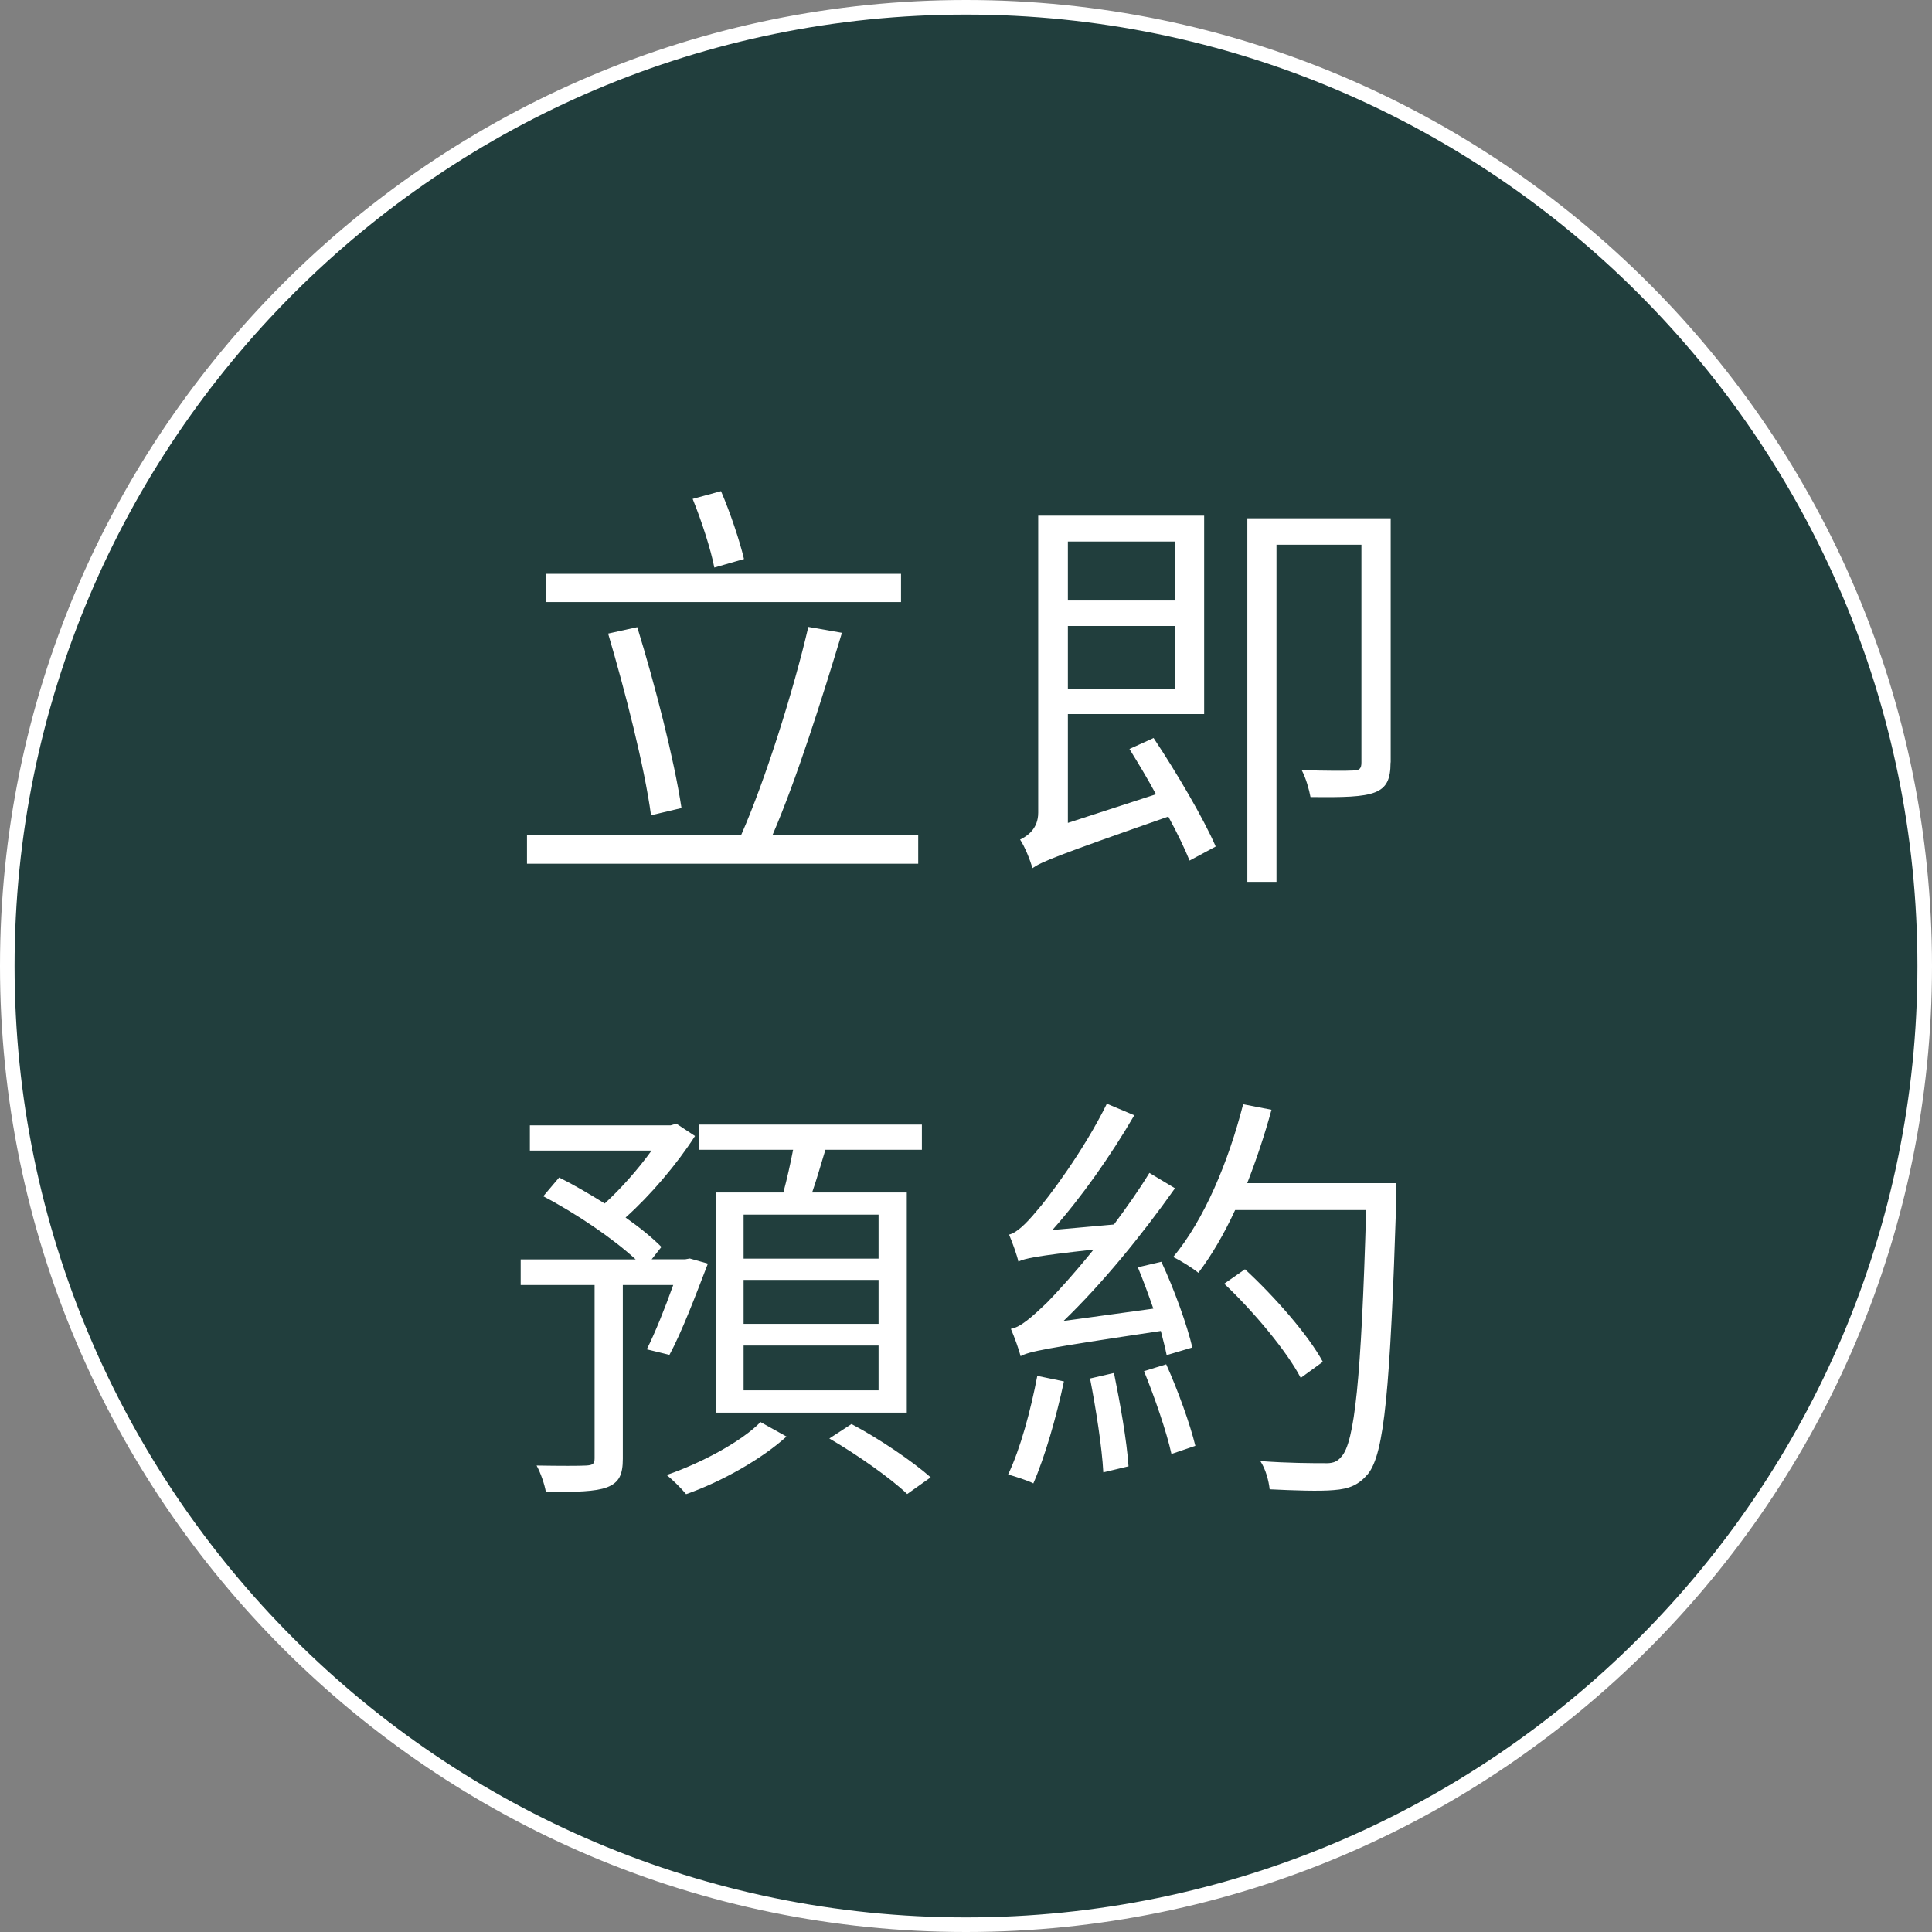 <?xml version="1.0" encoding="UTF-8"?>
<svg id="b" data-name="圖層 2" xmlns="http://www.w3.org/2000/svg" viewBox="0 0 147.16 147.16">
  <rect x="0" y="0" width="147.16" height="147.16" fill="#808080" stroke="none"/>
  <defs>
    <style>
      .d {
        fill: #fff;
      }

      .e {
        fill: #092d2c;
        opacity: .8;
        animation: flash 5s infinite;
      }

      @keyframes flash {
        0% {opacity: .8;}
        60% {opacity: .8;}
        65% {opacity: .1;}
        70% {opacity: .8;}
        75% {opacity: .1;}
        80% {opacity: .8;}
        85% {opacity: .1;}
        90% {opacity: .8;}
        95% {opacity: .1;}
        100% {opacity: .8;}
      }
    </style>
  </defs>
  <g id="c" data-name="圖層 1">
    <circle class="e" cx="73.58" cy="73.58" r="73.02" transform="translate(-30.48 73.58) rotate(-45)"/>
    <path class="d" d="m73.58,147.16C33.01,147.16,0,114.15,0,73.58S33.01,0,73.58,0s73.58,33.01,73.58,73.58-33.01,73.58-73.58,73.58Zm0-146.05C33.62,1.11,1.11,33.62,1.11,73.58s32.51,72.47,72.47,72.47,72.47-32.51,72.47-72.47S113.54,1.11,73.58,1.11Zm-3.64,62.5v2.18h-29.8v-2.18h16.31c1.85-4.19,4.01-11.08,5.12-15.86l2.56.45c-1.48,4.91-3.47,11.21-5.29,15.41h11.09Zm-1.31-17.75h-27.07v-2.15h27.07v2.15Zm-19.04,16.25c-.51-3.77-1.99-9.52-3.27-13.85l2.22-.49c1.35,4.39,2.8,10.01,3.37,13.78l-2.33.55Zm4.82-18.88c-.27-1.4-.98-3.58-1.65-5.23l2.16-.59c.71,1.66,1.42,3.77,1.75,5.17l-2.26.65Zm33.47,13c1.75,2.63,3.81,6.14,4.72,8.25l-1.99,1.07c-.37-.91-.94-2.11-1.62-3.35-8.56,2.99-9.67,3.45-10.35,3.93-.17-.62-.57-1.62-.94-2.18.54-.26,1.38-.81,1.38-2.05v-22.62h12.64v15.11h-10.38v8.29l6.71-2.18c-.64-1.2-1.38-2.41-2.02-3.45l1.85-.84Zm-6.54-14.98v4.49h8.16v-4.49h-8.16Zm8.16,11.21v-4.78h-8.16v4.78h8.16Zm16.42,5.62c0,1.27-.3,1.92-1.18,2.27-.91.36-2.43.39-4.92.36-.1-.55-.34-1.43-.67-2.05,1.85.06,3.47.06,3.91.03.51,0,.64-.16.64-.62v-16.58h-6.47v25.68h-2.22v-27.69h10.92v18.59Zm-56.66,44.71c.64-1.27,1.38-3.12,2.02-4.91h-3.84v13.23c0,1.2-.27,1.82-1.21,2.18-.88.33-2.33.36-4.65.36-.1-.59-.4-1.46-.71-2.02,1.79.03,3.34.03,3.78,0,.51-.03.64-.13.64-.55v-13.2h-5.63v-1.95h8.76c-1.72-1.59-4.55-3.51-7.04-4.81l1.21-1.43c1.11.55,2.33,1.27,3.47,1.98,1.25-1.14,2.56-2.63,3.57-4.03h-9.27v-1.92h10.72l.44-.13,1.42.94c-1.38,2.15-3.4,4.52-5.29,6.21,1.11.78,2.06,1.56,2.73,2.24l-.74.94h2.56l.34-.06,1.38.39c-.94,2.44-1.99,5.23-2.93,6.95l-1.72-.42Zm10.65,6.63c-1.85,1.69-4.95,3.45-7.65,4.39-.34-.42-1.04-1.11-1.48-1.46,2.66-.91,5.73-2.57,7.15-4.03l1.99,1.11Zm-.24-18.59c.27-1.01.54-2.21.74-3.25h-7.18v-1.92h16.99v1.92h-7.35c-.34,1.11-.67,2.28-1.01,3.25h7.21v16.77h-14.53v-16.77h5.12Zm7.25,1.69h-10.28v3.35h10.28v-3.35Zm0,4.97h-10.28v3.35h10.28v-3.35Zm0,5h-10.28v3.41h10.28v-3.41Zm-2.06,5.98c2.09,1.1,4.68,2.86,6.03,4.06l-1.79,1.27c-1.25-1.2-3.84-3.02-5.93-4.23l1.69-1.1Zm16.18-3.25c-.57,2.7-1.45,5.75-2.33,7.77-.44-.23-1.38-.52-1.92-.68.94-1.98,1.72-4.88,2.22-7.51l2.02.42Zm7.82-2.02c-.1-.52-.27-1.14-.44-1.82-8.9,1.33-10.01,1.56-10.68,1.92-.1-.42-.47-1.46-.74-2.08.74-.13,1.58-.88,2.76-2.01.61-.62,1.99-2.11,3.54-4.03-4.45.49-5.22.68-5.73.91-.1-.46-.47-1.5-.71-2.05.57-.13,1.28-.81,2.06-1.75.88-.98,3.64-4.65,5.39-8.22l2.09.88c-1.82,3.12-4.04,6.27-6.24,8.74l4.69-.42c.94-1.27,1.89-2.6,2.7-3.93l1.95,1.17c-2.6,3.67-5.56,7.28-8.49,10.11l6.84-.94c-.37-1.07-.78-2.18-1.18-3.15l1.79-.42c.98,2.08,1.99,4.91,2.36,6.53l-1.95.58Zm-4.01,1.37c.47,2.31.98,5.17,1.11,7.12l-1.92.46c-.1-1.92-.57-4.88-1.01-7.15l1.82-.42Zm3.98-.65c.88,1.95,1.82,4.55,2.22,6.21l-1.82.62c-.37-1.69-1.28-4.32-2.09-6.31l1.69-.52Zm17.53-12.61c-.47,14.56-.91,19.4-2.16,20.96-.71.84-1.42,1.14-2.6,1.23-1.08.1-3.03.03-4.89-.06-.07-.65-.3-1.53-.71-2.15,2.12.16,4.01.16,4.82.16.64.03,1.01-.07,1.35-.49,1.01-1.07,1.52-5.91,1.89-18.79h-9.98c-.84,1.82-1.79,3.45-2.8,4.78-.4-.33-1.35-.94-1.92-1.2,2.36-2.83,4.21-7.25,5.33-11.64l2.16.42c-.51,1.88-1.15,3.8-1.85,5.59h11.36v1.17Zm-7.28,13.65c-1.04-2.01-3.57-5.04-5.83-7.18l1.58-1.1c2.26,2.08,4.85,5.04,5.93,7.05l-1.69,1.23Z"/>
  </g>
</svg>
